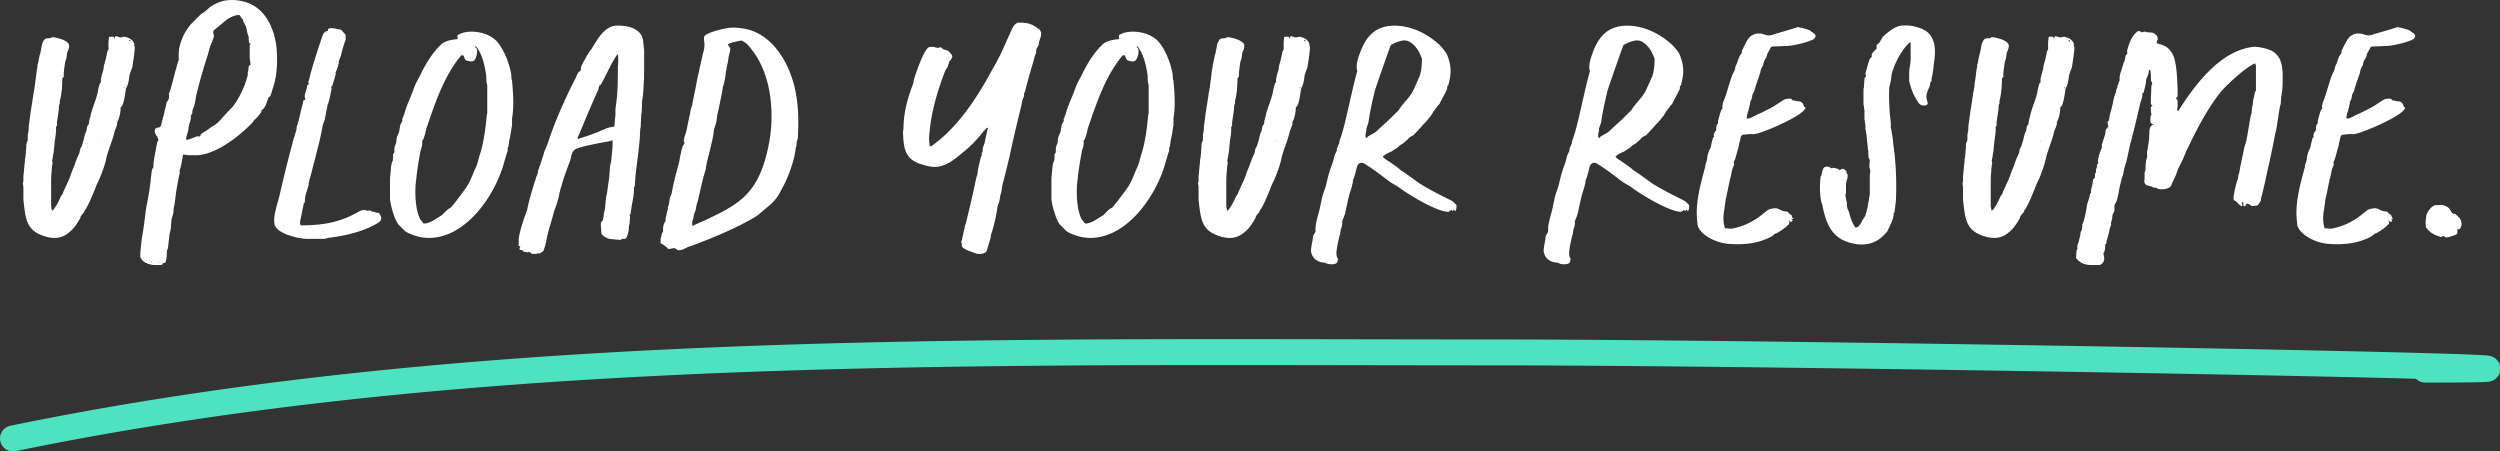 <svg width="288" height="52" viewBox="0 0 288 52" fill="none" xmlns="http://www.w3.org/2000/svg">
    <rect x="0" y="0" width="288" height="52" fill="#333333" stroke="none"/>
    <path d="M2.64 21.113c0 .056.056.446.056.446v1.448c0 .056.056.446.056.501.224 1.894.392 3.12 2.465 3.732.392.112.728.168 1.064.168.84 0 1.456-.335 2.184-1.115.28-.334.56-.78.784-1.17 0-.055.056-.166.056-.222.057-.056.337-.446.393-.446 0-.055.056-.278.168-.334.448-.78.784-1.615 1.12-2.45.112-.335.28-.67.448-1.003.336-.836.672-1.671.84-2.563.28-1.058.728-2.005.952-3.063.112-.223.224-.557.28-.724v-.279c.28-.445.392-1.17.392-1.671.056-.056.225-.223.225-.279.168-.445.28-1.114.336-1.56 0-.055.056-.278.056-.333.28-.502.336-1.003.392-1.449.056-.334.224-.668.336-1.002.112-.724.224-1.448.28-2.117v-.223l-.056-.111V5.07c-.168-.501-.56-.724-1.12-.835-.224 0-.336.111-.56.055-.113 0-.393-.167-.505-.111 0 .056-.112.223-.112.278 0 0-.056-.222-.112-.222h-.448l-.056.055c0 .056-.056.446-.056.669v.78c-.056 0-.112.167-.112.167-.056.055-.112.612-.168.724-.056.39-.224.724-.28 1.17v.11c-.056.28-.448 1.338-.28 1.56l-.112.056c-.056.056-.28.892-.28 1.059-.168.835-.56 1.67-.784 2.506-.056.334-.168.613-.224.947v.167c0 .056-.112.167-.112.223-.056 0-.056.111-.112.167 0 .056-.056.501-.112.557l-.056.111c-.112.279-.168.558-.224.836-.056.167-.28 1.003-.393 1.003l-.112.557a9.027 9.027 0 0 0-.56 1.392c-.112.279-.168.39-.28.669 0 .055-.112.278-.112.334-.224.668-.56 1.281-.84 1.95-.056.055-.056.167-.112.222 0 0 .056.112 0 .112l-.112.111c0 .056-.112.167-.112.167-.168.446-.672 1.448-1.008 1.671-.056-.111-.112-.557-.112-.668v-2.674c0-.613.056-1.225.112-1.838 0-.056.056-.223.056-.334L6 18.495s.112-.445.112-.613c.112-.445.112-.89.168-1.336.056-.613.224-1.281.168-1.95.056 0 .112-.111.112-.111v-.39s.168-1.114.224-1.56c0-.223 0-.446.112-.613v-.39l.056-.11c.168-.78.224-1.56.224-2.34 0-.056.112-.223.168-.223V8.58c0-.445.112-1.002.168-1.504l.056-.111c.112-.279.112-.613.168-.891.112-.279.28-.613.224-.891-.168-.558-1.232-.78-1.736-.892H6s-.168.056-.168.112c-.056 0-.504 0-.56.055-.224.056-.392.502-.448.725 0 .11-.168.835-.168.946a1.028 1.028 0 0 0-.112.39c-.056.112-.112.669-.169.78l-.056.167V7.8l-.056.112c0 .056-.056.334-.056.446-.056.557-.168 1.17-.224 1.782-.056.111-.056.446-.112.501 0 .167-.28 1.894-.28 1.894-.056.279-.224 1.671-.28 2.005 0 .056 0 .613-.056.669 0 .056-.056.278-.056.334v.557c0 .111-.168.39-.168.557v.334c-.056.39-.056.836-.112 1.17-.056.223-.056.334-.056.557-.056.167-.112 1.337-.168 1.504v.613c0 .055-.056.223-.056.278zM14.85 4.625c.057 0 .225 0 .169.112-.056.056-.112 0-.168-.056v-.056zm-.503 5.404c.056 0 .112.111.056.167-.056-.056-.056-.167-.056-.167zm-2.689 6.182v.112s-.056-.056-.056-.112h.056zM16.163 29.58c.168.613.953.891 1.513.947h1.008c-.056-.279.336-.167.392-.334.168-.446.112-.947.168-1.393a.587.587 0 0 0 .112-.279c.056-.5.112-.946.168-1.503.056-.279.168-.613.168-.892 0-.111.056-.668.056-.78.056-.278.168-.556.224-.835 0-.056.056-.557.056-.613 0-.055.056-.167.056-.223.112-.668.168-1.336.28-2.005l.28-1.504L20.7 20v-.445l.056-.112c.168-.557.224-1.114.336-1.615h.28c.056 0 .224.055.28.055h1.065c2.24-.11 4.985-2.283 6.441-3.843.056-.167.224-.278.336-.39.112-.111.56-.612.616-.78v-.167c0-.056.112-.056.112-.056.448-.39.504-.946.728-1.448.056 0 .113-.111.169-.111.111-.223.224-.613.28-.836.448-1.225.56-2.618.504-3.954-.056-2.507-1.12-5.46-3.865-6.128a5.159 5.159 0 0 0-2.073-.111c-.616.111-1.232.39-1.736.724-.392.334-.56.557-1.064.836l-1.232 1.225-.112.167c-.617.78-.953 1.56-1.177 2.562 0 .056-.056.502-.056.613v.78c-.168.278-.224.78-.336 1.058-.224.78-.392 1.56-.616 2.284-.056.223-.168.39-.168.557v.446c0 .055-.224.445-.28.501 0 .056-.056.278-.056.334a9.1 9.1 0 0 0-.168.613l-.056.334c-.056.167-.28 1.003-.336 1.281-.112.557-.616.112-.728.613-.112.446.392.724.392 1.17 0 0-.056.167-.112.167-.112.613-.392 1.95-.448 2.562v.334a.421.421 0 0 1-.112.223l-.056.111c-.112.725-.168 1.505-.28 2.229-.112.89-.336 1.726-.449 2.618-.111.89-.224 1.838-.392 2.785-.112.668-.168 1.337-.224 2.005v.39zm5.49-14.427c.056-.223.056-.446.112-.668.056-.335.224-.613.224-.947v-.223c.056-.056.112-.223.168-.278v-.168c0-.223.168-.501.224-.724.112-.39.168-.835.224-1.17.392-1.56.84-3.175 1.344-4.678.112-.446.224-.947.448-1.393.056-.167.224-.613.224-.613.112-.39-.28-.557.112-.89.112-.057.728-.614.84-.67.504-.5 1.289-1.002 1.96-1.002.057 0 .225.223.28.334l.057.112.112.055.056.279c.056.056.224.445.28.501 0 .056.112.334.112.39 0 .056.056.334.056.39 0 0 .056.111.056.167 0 .056.112.279.112.334v.279c0 .111.056.334.056.39l.168.111s-.056.112-.112.112v1.615c.056.111.056.557.112.613l-.224.222c0 .056-.056.446-.056.557 0 0-.056.112-.056.168v.278c-.28 1.225-1.064 2.897-1.848 3.788l-.392.39c-.113.111-.505.557-.56.612-.337.39-.729.836-1.233 1.114l-.112.056c-.056 0-.168.167-.224.167-.28.223-.672.446-1.008.669-.056.055-.056.167-.112.278h-.336c-.168 0-1.232.557-1.288.334 0-.167.168-.724.224-.89zm-4.201 14.984v.111c-.056 0-.112-.111-.112-.111h.112zm.896.056h.112v.055h-.112v-.055zm-1.12-.168c0-.055.056-.055.056 0h-.056zm10.138-17.601v.055c-.056 0-.056-.055 0-.055zM31.642 25.904c.336 1.058 2.688 1.56 3.64 1.615h2.129c.056-.056.28-.056.336-.111 1.96-.223 4.2-.725 5.881-1.783.224-.167.28-.279.28-.557.056-.056-.224-.501-.28-.557h-.28l-.224-.111h-.168c-.056 0-.336-.167-.392-.167l-.168.055c-.112 0-.112-.055-.224-.055-.504-.112-.728.11-1.176.334-2.073 1.114-3.977 1.392-6.33 1.392l-.056-.055c-.056-.056-.056-.446 0-.558 0-.055.056-.222.056-.278l.337-1.671c.056 0 .111-.111.111-.111 0-.112.056-.78.113-.892.056-.278.224-.668.28-.947.056-.055.056-.334.056-.39.112-.5.28-.946.392-1.448.168-.724.392-1.448.56-2.228.28-1.002.504-2.005.672-3.008.056-.167.168-.39.224-.557 0-.055.056-.334.056-.39l.056-.111s0-.279.056-.39l.168-.891c.112-.056.448-1.727.448-1.894-.056-.056-.056-.223-.056-.223l.112.056c.056-.167.448-1.448.448-1.56l-.056-.055c-.056-.056.056-.056.056-.112.168-.334.224-.613.336-1.003 0 0-.056-.167 0-.167.056-.222.168-.445.224-.612.112-.446.224-.947.392-1.393 0-.056.168-.446.168-.501v-.557s-.448-.502-.504-.557c0 0-.112-.056-.168-.056-.336-.056-1.064-.278-1.344-.056 0 0 0 .167-.056.223 0 0-.28.056-.28.112-.224.111-.224.278-.336.5-.448 1.338-.896 2.675-1.288 4.067-.112.39-.168.78-.336 1.226 0 .055.112.167.056.222 0 0-.168.112-.168.167l-.056.279c-.112.446-.337.835-.169 1.281 0 .112-.168.112-.224.167 0 0-.055.279-.055.334-.225.724-.337 1.449-.56 2.228-.057.168-.113.335-.169.557v.168c-.112.5-.336 1.002-.448 1.56a137.093 137.093 0 0 0-1.288 5.124c-.112.39-.168.78-.28 1.17-.224.89-.728 2.283-.504 3.175zm7.057-18.716c0-.056.112-.112.112-.112 0 .056-.112.112-.112.112zm-1.12-3.454c.056 0 .056.056 0 .056s-.056-.056 0-.056zM44.93 22.84c0 .668.56 2.618 1.008 3.064l.728.724.168.111c.84.446 1.736.668 2.577.668 4.368 0 7.785-5.124 8.737-8.968.112-.278.168-.612.28-.89 0-.056.056-.112.056-.168v-.278c0-.056.112-.279.112-.335 0-.055.057-.445.057-.5.111-.502.224-1.06.28-1.56 0-.056.056-.223.056-.279v-.78c0-.055.056-.334.056-.39.168-1.28.056-2.673-.056-3.955-.112-.278-.056-.5-.112-.835-.224-1.226-.785-2.674-1.569-3.62-.84-1.003-2.576-1.393-3.809-1.115-.28.056-.504.167-.728.279-.168.111.056.501-.112.501-.616.056-1.288.167-1.792.557-1.064 1.003-1.904 2.395-2.52 3.732-.057.056-.225.39-.28.501-.28.502-.449 1.059-.673 1.616 0 .056-.112.278-.112.278-.28.669-.56 1.337-.728 2.006-.056.055-.112.334-.168.39 0 0-.056.055-.056.11 0 0 .056.28 0 .28 0 0-.224.39-.224.445 0 .056-.112.613-.112.668-.056.279-.224.502-.28.78 0 0-.056.223-.056.279v.223c-.056.222-.224.5-.224.78v.39s-.112.222-.168.222c0 .056.056.446 0 .501 0 .056 0 .223-.056.335 0 0-.056.055-.056.111-.168.557-.112 1.114-.224 1.727v2.395zm2.968-1.782c0-.056.056-.39.056-.446.112-1.114.28-2.117.504-3.286.056-.223.168-.446.168-.669.056-.056 0-.39 0-.446.056 0 .169-.222.169-.222.111-.335.224-.669.28-1.003 0-.056.055-.223.055-.223 1.009-2.896 1.96-5.904 3.977-8.355.056-.056.224-.056.28 0 0 0 .056.056.056.111l.112.279c.112.223.449.223.617.278.168 0 .336 0 .448-.111.28-.279.448-1.114.28-1.393-.056 0-.112-.167-.168-.222.056-.056.112 0 .168.055.672.892.952 2.173 1.12 3.342 0 .335 0 .725.112 1.059v3.23s-.056.223-.056.279c-.168 1.615-.336 3.12-.84 4.623 0 .056-.168.557-.168.669-.112.278-.168.557-.336.835 0 .056-.112.223-.112.279-.224.557-.505 1.225-.84 1.782-.28.39-1.569 2.172-1.905 2.451l-.224.111c-.056.056-.616.557-.672.669-.336.223-.728.445-1.064.668-.168.112-1.008.502-1.177.279-.056-.056-.224-.335-.28-.335-.616-1.058-.672-3.119-.56-4.288zm-1.68-4.067c.056 0 .056.056 0 .056v-.056zM59.752 28.354h.224c-.056.056-.168.279-.112.39l.112.056c.056 0 .28.056.28.056 0 .055.112.167.112.167s.336 0 .448.055c.056 0 .112-.11.168-.055.056 0 .224.223.336.223h.504l.112-.056h.28c.056 0 .168-.167.224-.167.056-.056.168-.056.168-.167.224-.502.336-1.17.448-1.727.224-.947.56-1.894.785-2.84.224-.502.56-1.56.616-2.117.056-.056.112-.502.168-.558.28-1.058.672-2.116 1.064-3.119.112-.445.168-1.002.56-1.28.504-.335 3.305-.836 3.977-.948.112-.056.224-.111.336-.056.056.836-.112 1.672-.168 2.507l-.056.111c-.112.613-.112 1.17-.168 1.727-.112.613-.168 1.281-.28 1.894l-.056.167c-.056.557-.112 1.058-.168 1.616l-.056.167c-.056.055-.056.612-.112.724 0 .055-.056.278-.112.334l-.112.111c-.056.112-.056.223-.056.335 0 .11.056.78.056.947.056.278.616.612.952.668.056 0 .392.056.504.056.056 0 .56.055.672.055h.112l.112-.111h.392c.224-.111.336-.668.392-.891 0-.056.056-.613.056-.669l.056-.111c0-.112.056-.669.056-.836v-.111l-.056-.111c0-.056.112-.112.112-.112 0-.111.112-.668.112-.78.112-.724.336-1.615.28-2.34.112-.055.112-.278.112-.278 0-.111.056-.724.056-.835 0-.112.056-.557.056-.613.168-1.281.337-2.562.448-3.843 0-.112.057-1.003.057-1.114l.056-.279c0-.167.056-1.225.056-1.392 0-.056.056-.223.056-.223 0-.223.056-1.281.056-1.504.112-.112.224-2.451.224-3.008V5.795c0-.111-.112-.891-.112-1.114-.224-1.504-1.96-1.782-3.193-1.727 0 0-.168.056-.28.056-1.176.334-1.849 1.615-2.465 2.618-.168.223-.336.446-.504.724-.112.223-.728 1.226-.728 1.504 0 .112 0 .39-.224.39-.168.223-.28.501-.392.78a28.882 28.882 0 0 0-1.12 2.284s-.112.223-.168.278c0 .056 0 .167-.056.223a39.846 39.846 0 0 0-1.793 4.512c-.112.334-.28.724-.448 1.114a24.834 24.834 0 0 1-.616 1.894c0 .055-.112.278-.112.334l-.056.334c0 .056-.112.223-.112.279-.112.223-.112.445-.224.668-.336 1.114-.672 2.172-.896 3.342l-.056.112c-.336.89-.84 2.395-.896 3.23v.724zm6.777-12.477c.112-.278.28-.557.392-.891a159.75 159.75 0 0 1 1.96-4.568c.113-.222.057-.557.337-.668.616-1.114 1.12-2.284 1.792-3.342 0 0 .112-.167.168-.111.056.167.056 1.114 0 1.28 0 1.449 0 3.176-.224 4.568 0 .056-.056.39-.056.446v.668c0 .056-.056.446-.056.502 0 .111-.056.668-.056.78l-.056.055c-.112 0-.672.111-.784.167-.056 0-.504.223-.56.223-.84.39-1.849.724-2.745 1.003-.056.055-.112-.056-.112-.112zm-1.12 2.451c.056 0 .056.056 0 .056v-.056zM76.104 28.02c.112.056.56.334.672.446 0 0 .112.167.168.167 0 .056.28.056.392 0l.336-.056c.056 0 .336.167.392.223.449.111.897-.223 1.289-.39l.224-.056c2.408-.89 5.377-2.116 7.561-3.453.168-.111.504-.39.616-.501.448-.39.84-.669 1.233-1.059.392-.39.784-.947 1.008-1.448.672-1.17 1.176-2.507 1.512-3.843l.056-.335c.056-.222.112-.668.112-.724l.056-.111c.056-.279 0-.557.168-.836.112-1.894.112-3.787-.28-5.626-.616-3.063-2.632-6.628-5.993-7.13-.672-.11-1.4-.166-2.073 0-.448.056-2.184.502-2.408.892-.112.278 0 .557 0 .835.056.502-.112.947-.224 1.393-.112.613-.28 1.17-.392 1.782 0 0 0 .168-.056.223-.168.724-.28 1.504-.448 2.228l-.336 1.671-.056.112c-.112.334-.112.668-.224 1.002l-.336 1.671c-.112.446-.336.836-.28 1.282h.055c.057.167-.111.278-.168.39-.168.39-.224.89-.336 1.28-.056.39-.112.725-.224 1.059-.28 1.058-.56 2.06-.728 3.12-.056.222-.168.39-.224.612 0 .056-.112.668-.112.724 0 .056-.112.223-.112.279v.222c0 .056-.112.335-.112.39-.056.223-.112.613-.168.78 0 .056.056.167 0 .223-.28.446-.28.724-.28 1.225l-.112.168c-.056.167-.112.5-.168.668v.501zm3.64-2.506c0-.056.113-.223.113-.279l.056-.334c0-.056.056-.223.056-.279.056-.055.112-.334.168-.39l.056-.334c.056-.39.224-.78.28-1.114l.504-2.172.336-1.17c0-.056.056-.39.056-.445.224-.947.448-1.783.672-2.786.112-.445.168-.946.224-1.336.112-.335.224-.669.28-.947 0-.112.112-.78.112-.892l.056-.111c.168-.78.336-1.671.504-2.45 0-.056.056-.446.056-.502l.056-.112.169-.668c.055-.334.111-.724.167-1.114 0-.056.056-.334.056-.334.113-.446.169-.836.225-1.226.056-.334.224-.668.168-1.002-.056-.112-.28-.279-.224-.446.448-.223.952-.278 1.4-.39h.112c.504.167.896.613 1.176 1.003 1.624 2.06 2.24 4.734 2.297 7.297.056 1.615-.168 3.23-.56 4.79-1.233 4.846-3.473 5.904-7.506 7.798-.112 0-.952.446-1.064.446v-.501zM106.208 18.94c.56.168 1.121.335 1.737.28 1.12-.112 2.072-.892 2.912-1.616.953-.724 1.737-1.56 2.465-2.507.168-.111.224-.278.392-.39.112 0 .112.112.056.168-.112.5-.224 1.002-.336 1.56-.056.222-.168.445-.224.668v.334s-.112.167-.112.223v.223c0 .055-.112.222-.112.278-.168.613-.336 1.337-.392 1.95a2.99 2.99 0 0 0-.168.557c-.336 1.67-.728 3.286-1.121 4.901 0 .056-.112.335-.112.39-.056.056-.112.613-.168.669-.056.334-.168.724-.224 1.058 0 0-.112.167-.056.223 0 .056.056.111.056.167v.278c.056.279.953.613 1.177.669.056.055.336.111.392.167.392.111.84.111 1.232-.167.112-.167.392-1.226.504-1.56 0-.056.056-.445.056-.445 0-.056.056-.112.056-.112.224-.724.504-1.838.616-2.562 0-.056.112-.669.112-.724.056-.056.112-.279.168-.334 0-.056.112-.669.112-.725 0-.055.112-.334.112-.39.056-.222.056-.5.112-.724.336-1.336.672-2.618.952-3.899.393-1.838.841-3.676 1.289-5.514 0-.056.056-.334.056-.39.056-.167.168-.39.224-.557v-.334c.056-.112.112-.167.112-.223.28-1.114.616-2.284.952-3.398l.168-.668c.056-.167.168-.335.168-.502V5.74c.056-.223.224-.39.28-.557 0-.056.056-.335.056-.335.056-.334.28-.668.224-1.058-.056-.334-.224-.446-.504-.613-.672-.501-1.344-.612-2.24-.557 0 0-.112.112-.168.112-.448.39-.617 1.114-.897 1.615 0 .056-.168.334-.168.39-.056.167-.672 1.448-.728 1.615-.056.056-.28.557-.336.613-.168.39-.448.78-.672 1.225-1.624 3.008-3.809 6.35-6.609 8.411-.112.056-.336.279-.336.279l-.168-.111s-.056-.335-.056-.446c-.056-.613.056-1.226.112-1.838.28-2.061.84-3.955 1.568-5.905.056-.167.224-.612.28-.612 0-.056.168-.223.168-.279 0-.056.168-.501.168-.557.112-.167.448-.501.336-.724-.112-.223-.392-.557-.616-.613-.112-.055-.336-.055-.448-.167l-.224-.167c-.112-.056-.224.056-.336.056-.056 0-.28-.056-.336-.056 0 0-.056-.056-.112-.056h-.504c-.617.056-1.625 3.12-1.793 3.677-.056.111-.056.39-.112.557-.672 1.726-1.12 3.397-1.12 5.291l-.056.167c.056 1.894.168 3.287 2.184 3.844zM121.125 22.84c0 .668.56 2.618 1.008 3.064l.728.724.168.111c.84.446 1.737.668 2.577.668 4.369 0 7.785-5.124 8.738-8.968.112-.278.168-.612.28-.89 0-.056.056-.112.056-.168v-.278c0-.056.112-.279.112-.335 0-.055.056-.445.056-.5.112-.502.224-1.06.28-1.56 0-.056.056-.223.056-.279v-.78c0-.055.056-.334.056-.39.168-1.28.056-2.673-.056-3.955-.112-.278-.056-.5-.112-.835-.224-1.226-.784-2.674-1.569-3.62-.84-1.003-2.576-1.393-3.808-1.115-.28.056-.504.167-.728.279-.169.111.056.501-.112.501-.617.056-1.289.167-1.793.557-1.064 1.003-1.904 2.395-2.52 3.732-.056.056-.224.39-.28.501-.28.502-.449 1.059-.673 1.616 0 .056-.112.278-.112.278-.28.669-.56 1.337-.728 2.006-.056.055-.112.334-.168.39 0 0-.056.055-.056.11 0 0 .056.28 0 .28 0 0-.224.39-.224.445 0 .056-.112.613-.112.668-.056.279-.224.502-.28.78 0 0-.056.223-.056.279v.223c-.056.222-.224.5-.224.78v.39s-.112.222-.168.222c0 .056.056.446 0 .501 0 .056 0 .223-.056.335 0 0-.056.055-.056.111-.168.557-.112 1.114-.224 1.727v2.395zm2.969-1.782c0-.056.056-.39.056-.446.112-1.114.28-2.117.504-3.286.056-.223.168-.446.168-.669.056-.056 0-.39 0-.446.056 0 .168-.222.168-.222.112-.335.224-.669.28-1.003 0-.056.056-.223.056-.223 1.008-2.896 1.96-5.904 3.977-8.355.056-.056.224-.056.28 0 0 0 .056.056.056.111l.112.279c.112.223.448.223.616.278.168 0 .336 0 .448-.111.28-.279.448-1.114.28-1.393-.056 0-.112-.167-.168-.222.056-.056.112 0 .168.055.672.892.952 2.173 1.12 3.342 0 .335 0 .725.112 1.059v3.23s-.056.223-.056.279c-.168 1.615-.336 3.12-.84 4.623 0 .056-.168.557-.168.669-.112.278-.168.557-.336.835 0 .056-.112.223-.112.279-.224.557-.504 1.225-.84 1.782-.28.39-1.569 2.172-1.905 2.451l-.224.111c-.056.056-.616.557-.672.669-.336.223-.728.445-1.064.668-.168.112-1.008.502-1.176.279-.056-.056-.224-.335-.28-.335-.616-1.058-.672-3.119-.56-4.288zm-1.681-4.067c.056 0 .056.056 0 .056v-.056zM138.019 21.113c0 .056.056.446.056.446v1.448c0 .056.056.446.056.501.224 1.894.392 3.12 2.465 3.732.392.112.728.168 1.064.168.84 0 1.456-.335 2.185-1.115.28-.334.56-.78.784-1.17 0-.055.056-.166.056-.222.056-.056.336-.446.392-.446 0-.055.056-.278.168-.334.448-.78.784-1.615 1.12-2.45.112-.335.28-.67.448-1.003.336-.836.672-1.671.84-2.563.28-1.058.729-2.005.953-3.063.112-.223.224-.557.28-.724v-.279c.28-.445.392-1.17.392-1.671.056-.056.224-.223.224-.279.168-.445.28-1.114.336-1.56 0-.055.056-.278.056-.333.28-.502.336-1.003.392-1.449.056-.334.224-.668.336-1.002.112-.724.224-1.448.28-2.117v-.223l-.056-.111V5.07c-.168-.501-.56-.724-1.12-.835-.224 0-.336.111-.56.055-.112 0-.392-.167-.504-.111 0 .056-.112.223-.112.278 0 0-.056-.222-.112-.222h-.449l-.056.055c0 .056-.056.446-.056.669v.78c-.056 0-.112.167-.112.167-.056.055-.112.612-.168.724-.056.39-.224.724-.28 1.17v.11c-.056.28-.448 1.338-.28 1.56l-.112.056c-.056.056-.28.892-.28 1.059-.168.835-.56 1.67-.784 2.506-.056.334-.168.613-.224.947v.167c0 .056-.112.167-.112.223-.056 0-.056.111-.112.167 0 .056-.056.501-.112.557l-.056.111c-.112.279-.168.558-.224.836-.056.167-.28 1.003-.392 1.003l-.112.557a9.029 9.029 0 0 0-.56 1.392c-.112.279-.168.39-.28.669 0 .055-.112.278-.112.334-.225.668-.561 1.281-.841 1.95-.056.055-.056.167-.112.222 0 0 .056.112 0 .112l-.112.111c0 .056-.112.167-.112.167-.168.446-.672 1.448-1.008 1.671-.056-.111-.112-.557-.112-.668v-2.674c0-.613.056-1.225.112-1.838 0-.056.056-.223.056-.334l-.056-.279s.112-.445.112-.613c.112-.445.112-.89.168-1.336.056-.613.224-1.281.168-1.95.056 0 .112-.111.112-.111v-.39s.168-1.114.224-1.56c0-.223 0-.446.112-.613v-.39l.056-.11c.168-.78.224-1.56.224-2.34 0-.056.112-.223.168-.223V8.58c0-.445.112-1.002.168-1.504l.056-.111c.112-.279.112-.613.168-.891.112-.279.28-.613.224-.891-.168-.558-1.232-.78-1.736-.892h-.224s-.168.056-.168.112c-.056 0-.504 0-.56.055-.224.056-.392.502-.448.725 0 .11-.168.835-.168.946a1.029 1.029 0 0 0-.112.39c-.056.112-.112.669-.168.78l-.056.167V7.8l-.056.112c0 .056-.056.334-.056.446-.056.557-.168 1.17-.224 1.782-.056.111-.056.446-.112.501 0 .167-.28 1.894-.28 1.894-.056.279-.224 1.671-.28 2.005 0 .056 0 .613-.056.669 0 .056-.057.278-.057.334v.557c0 .111-.168.39-.168.557v.334c-.056.39-.056.836-.112 1.17-.056.223-.056.334-.056.557-.056.167-.112 1.337-.168 1.504v.613c0 .055-.056.223-.056.278zM150.23 4.625c.056 0 .224 0 .168.112-.056.056-.112 0-.168-.056v-.056zm-.504 5.404c.056 0 .112.111.056.167-.056-.056-.056-.167-.056-.167zm-2.689 6.182v.112s-.056-.056-.056-.112h.056zM151.039 29.023c.168.724.616 1.114 1.4 1.225h.168l.224.112c.336.111 1.064.167 1.232-.167 0 0 .056-.223.056-.279.056-.111-.056-.223-.112-.334-.112-.446 0-.836.056-1.281.056-.223.224-1.114.28-1.226l.056-.167c0-.055.056-.445.056-.501l.056-.112c.056-.111.112-.445.112-.5v-.335c.112-.223.392-.947.392-1.17.168-.668.28-1.392.504-2.116.112-.335.225-.669.281-1.003.056-.056.056-.39.056-.39.28-.613.336-1.17.504-1.671.168-.334.448-.446.784-.279 1.008.613 2.016 1.393 2.968 2.117.336.223.673.39 1.009.613 1.176.891 4.425 2.84 5.713 2.84.168 0 .28-.278.448-.166 0 0 .056.11.112.11v-.166c.112 0 .224.056.224.167.112-.056.168-.39.168-.39v-.334c-.168-.167-.392-.39-.56-.502-1.232-.612-2.465-1.225-3.641-1.95-.784-.556-1.512-1.113-2.296-1.614-.112-.168-1.177-.892-1.345-1.003-.112-.056-.728-.446-.616-.557.056-.056.336-.223.392-.279.056 0 .448-.222.504-.222.112-.056.673-.446.785-.502l.224-.223c.056-.055.392-.222.448-.278.056-.056.448-.39.56-.501l.056-.112.28-.167c.056-.056.224-.111.224-.111.448-.446.896-.947 1.288-1.393.112-.056.672-.78.728-.835.28-.446.336-.557.56-.836.056-.056.281-.39.337-.446.112-.055.168-.222.168-.222.112-.223.672-1.281.784-1.504l.056-.167v-.279l.112-.056.056-.222c.336-1.226.28-2.173-.168-3.287-.112-.334-.784-1.114-1.064-1.337-1.569-1.392-3.697-2.283-5.77-2.005-1.792.279-2.688 1.56-3.248 3.175-.224.613-.392 1.114-.336 1.783 0 .055.056.167.056.222-.616 2.117-1.401 6.35-1.961 7.799a1.412 1.412 0 0 0-.112.39v.111c-.056.056-.224.557-.28.613v.223c0 .055-.224.445-.224.5-.056.056-.224.892-.28.948 0 .055-.056.111-.056.167-.28.724-.504 1.56-.672 2.34-.112.445-.336.946-.448 1.392-.168.724-.28 1.448-.504 2.172-.112.446-.224.891-.28 1.337v.557c-.056 0-.224.39-.28.446 0 .055-.056.501-.056.501-.056.279-.224 1.058-.168 1.337zm6.273-13.647.056-.111c0-.056.056-.446.056-.502.056-.223.168-.445.224-.668.168-1.226.448-2.451.728-3.62.224-.725 1.568-4.568 1.848-5.292.617-.335 1.345-.613 1.793-.502.616.112 1.288.891 1.512 1.448.112.168.168.39.28.613 0 .613-.056 1.504-.28 2.061 0 .056-.168.334-.168.39-.168.39-.336.724-.504 1.114-.392.891-1.232 1.56-1.736 2.395-.561.557-1.121 1.114-1.681 1.616-.056.055-.616.557-.84.78-.224.222-.728.445-1.064.668 0 .167-.112.111-.224.056v-.446zm-2.017.501c.056 0 .056.056 0 .056v-.056zM177.841 29.023c.168.724.616 1.114 1.4 1.225h.168l.224.112c.336.111 1.064.167 1.233-.167 0 0 .056-.223.056-.279.056-.111-.056-.223-.112-.334-.113-.446 0-.836.056-1.281.056-.223.224-1.114.28-1.226l.056-.167c0-.055.056-.445.056-.501l.056-.112c.056-.111.112-.445.112-.5v-.335c.112-.223.392-.947.392-1.17.168-.668.28-1.392.504-2.116.112-.335.224-.669.28-1.003.056-.056.056-.39.056-.39.28-.613.336-1.17.504-1.671.168-.334.448-.446.784-.279 1.008.613 2.017 1.393 2.969 2.117.336.223.672.39 1.008.613 1.176.891 4.425 2.84 5.713 2.84.168 0 .28-.278.448-.166 0 0 .056.11.112.11v-.166c.112 0 .224.056.224.167.112-.056.168-.39.168-.39v-.334c-.168-.167-.392-.39-.56-.502-1.232-.612-2.464-1.225-3.641-1.95-.784-.556-1.512-1.113-2.296-1.614-.112-.168-1.176-.892-1.344-1.003-.112-.056-.728-.446-.616-.557.056-.056.336-.223.392-.279.056 0 .448-.222.504-.222.112-.056.672-.446.784-.502l.224-.223c.056-.055.392-.222.448-.278.056-.056.448-.39.56-.501l.056-.112.28-.167c.056-.056.224-.111.224-.111.448-.446.896-.947 1.289-1.393.112-.056.672-.78.728-.835.28-.446.336-.557.56-.836.056-.056.28-.39.336-.446.112-.055.168-.222.168-.222.112-.223.672-1.281.784-1.504l.056-.167v-.279l.112-.056.056-.222c.336-1.226.28-2.173-.168-3.287-.112-.334-.784-1.114-1.064-1.337-1.568-1.392-3.697-2.283-5.769-2.005-1.793.279-2.689 1.56-3.249 3.175-.224.613-.392 1.114-.336 1.783 0 .055.056.167.056.222-.616 2.117-1.4 6.35-1.96 7.799a1.412 1.412 0 0 0-.112.39v.111c-.056.056-.224.557-.28.613v.223c0 .055-.225.445-.225.5-.056.056-.224.892-.28.948 0 .055-.056.111-.056.167-.28.724-.504 1.56-.672 2.34-.112.445-.336.946-.448 1.392-.168.724-.28 1.448-.504 2.172-.112.446-.224.891-.28 1.337v.557c-.056 0-.224.39-.28.446 0 .055-.056.501-.056.501-.056.279-.224 1.058-.168 1.337zm6.273-13.647.056-.111c0-.056.056-.446.056-.502.056-.223.168-.445.224-.668.168-1.226.448-2.451.728-3.62.224-.725 1.569-4.568 1.849-5.292.616-.335 1.344-.613 1.792-.502.616.112 1.288.891 1.512 1.448.112.168.168.39.281.613 0 .613-.056 1.504-.281 2.061 0 .056-.168.334-.168.39-.168.39-.336.724-.504 1.114-.392.891-1.232 1.56-1.736 2.395-.56.557-1.12 1.114-1.68 1.616-.056.055-.617.557-.841.78-.224.222-.728.445-1.064.668 0 .167-.112.111-.224.056v-.446zm-2.016.501c.056 0 .056.056 0 .056v-.056zM195.51 25.402c.056.279 0 .446.112.724.504 1.114 2.184 1.838 3.361 1.95 1.736.167 3.584 0 5.097-.836.056-.055.168-.111.224-.167l.112-.111.28-.111c.504-.279 1.064-.669 1.4-1.059.112-.111-.056-.334 0-.501 0 .334.448.334.392.055-.056-.055-.112-.055-.112-.11.112 0 .168 0 .224-.057-.224-.111-.112-.334-.28-.445l-.112-.056-.224-.223c-.168-.167-.168-.055-.392-.111-.504-.056-.728-.446-1.288-.334-.112 0-.56.111-.616.167-.617.445-1.121.947-1.793 1.28-.728.447-1.568.725-2.408.892-.168 0-.616-.056-.728-.056-.112-.055-.112-.167-.112-.278-.169-.613-.112-1.281 0-1.894.056-.39.112-.835.168-1.225 0-.056.056-.168.056-.223.168-.724.28-1.393.448-2.117 0-.056.056-.111.056-.167l.168-.835a5.76 5.76 0 0 1 .224-.557c0-.056-.056-.335 0-.39.112-.223.168-.446.224-.613.112-.446.224-.836.336-1.226 0-.055.056-.445.112-.5.056-.224.056-.614.28-.725.112-.056.728-.056.84-.111.056 0 .56.055.616 0 .728-.056 5.545-2.061 5.825-3.008-.28-.223-.168-.223-.28-.446-.224-.334-.392-.278-.784-.334-.056-.056-.392-.056-.448-.111-.112-.168-.168-.168-.392-.168-.112 0-.392.056-.448.056l-.112.056c-.56.334-1.064.724-1.624 1.002-.224.112-1.289.669-1.513.725 0 .055-.28.111-.28.167-.336.111-.56.334-.896.278 0-.39.112-.668.224-1.002 0 0 0-.168.056-.223 0-.056.056-.279.056-.335l.056-.11v-.224c0-.055.112-.167.112-.223.112-.167.112-.445.168-.668.056-.111.168-.278.224-.446.168-.668.448-1.392.672-2.06 0-.223.168-.669.336-.836 0-.056.056-.446.112-.501l.225-.39c.056-.056.112-.334.112-.39.056-.112.336-.613.392-.724.056-.167.28-.167.392-.167.168 0 1.4-.056 1.568-.056.784-.056 2.521-.446 3.081-.836.336-.445 0-.557-.28-.78-.056 0-.168-.167-.224-.167-.337-.167-1.065-.334-1.401-.39-.84.28-1.624.502-2.408.725-.392.111-.672.278-1.12.222-.056 0-.505-.167-.561-.167-.112-.055-.672-.055-.784 0-.056 0-.392.167-.504.223-.392.334-.56.724-.784 1.17-.056.056-.168.39-.224.446l-.056.11v.224l-.224.334c-.112.167-.112.334-.224.501-.056.279-.168.502-.28.724 0 .056-.056.223-.056.279-.056.278-.224.501-.336.78-.28.78-.504 1.56-.728 2.284-.112.334-.224.612-.337.89 0 .056-.056.28-.056.335v.334c0 .056-.112.111-.112.111-.112.168-.336 1.115-.392 1.282v.278c-.28.279-.168.557-.224.836l-.112.111c-.056.111-.112.223-.168.39 0 0 .056.279 0 .279l-.112.11c0 .057-.056.224-.056.28l-.056.167c0 .055-.112.612-.168.724-.168.278-.28.668-.336.947 0 .167-.056.445-.112.612 0 .056-.112.279-.112.335-.056.167.056.222-.056.334-.056.223-.28 1.058-.336 1.28-.392 1.56-.728 3.176-.56 4.791zm4.929-17.88h-.112v-.056s.056.056.112.056zM209.743 22.896s.056.223.056.334c.056.167.168.334.168.557.448 2.172 1.177 3.843 3.641 4.289 1.568.334 2.913-.223 3.865-1.504 0-.056.168-.39.224-.501.224-.502.504-1.059.448-1.56l.112-.056c0-.111.056-.501.056-.557.056-.445.112-.835.112-1.225.056-1.671 0-3.287-.168-4.902-.056-.445-.112-.835-.168-1.337 0-.055-.056-.557-.056-.613-.056-.11-.056-.5-.112-.556 0-.112-.056-.39-.056-.39 0-.056-.056-.112-.056-.168.056-.557-.056-1.058-.112-1.67-.056-1.059-.112-1.839-.056-2.953 0-.055.112-.445.112-.501.112-.334.112-.724.168-1.058.336-1.226 1.12-2.785 2.072-3.621.056-.056.112 0 .112.056v1.894c0 .5-.168 1.002-.168 1.504V9.36l.056.167c.168.724.449 1.449.897 2.117.224.39.448.557.896.501.056 0 .224-.056.28-.167v-.111c0-.056-.112-.446-.112-.502-.112-.445.112-.89.28-1.28.056-.056.112-.335.112-.39 0-.056.056-.335.168-.335v-.167s0-.278.056-.334c.112-.557.168-1.059.224-1.616.28-1.726.168-3.509-1.792-4.066-.728-.223-1.177-.278-1.961-.223-.784.112-1.344.613-1.96 1.114-.28.223-.392.613-.616.892-.056 0-.224.223-.28.223v.445c-.112.056-.504.501-.56.613v.278c0 .056-.168.167-.224.279-.225.557-.337 1.114-.505 1.67 0 .112.112.224.056.335a2.223 2.223 0 0 0-.168.223c0 .167-.056.835-.056 1.003 0 .055-.056.222-.056.222v1.727c0 .056.056.279.056.334 0 .112.056.335.056.39v.947c0 .056.056.39.056.446 0 .055.056.223.056.278v.502l.056.222c.056.39.112.669.112 1.059.056.111.112 1.17.168 1.28 0 .112 0 .67.057.78l.112.223c0 .112-.056.669-.056.725 0 .111.112.445.112.501v.111c0 .056-.056.279-.056.335v2.339c-.056.111-.112.557-.112.613-.113.668-.225 1.28-.449 1.894-.112.055-.224.39-.28.39l-.224.445c-.112.167-.392.501-.616.39-.392-.557-.56-1.17-.728-1.782l-.168-.39c0-.056-.056-.223-.056-.223v-.39c0-.056-.056-.223-.056-.278-.056-.168-.056-.335-.112-.558-.056-.111.056-.222.056-.334v-.947c0-.39.28-.835.168-1.225l-.112-.111v-.223s-.112-.056-.112-.112c-.392-.278-.336-.167-.672 0-.056-.167-.672-.278-.784-.278l-.112.055c-.168 0-.168-.111-.392-.167-.841-.167-.617.724-.897 1.114a9.81 9.81 0 0 0 0 2.563zm1.233-3.788h-.112c-.056.056.112.056.112 0zm4.985-12.254h.056c0 .055-.056.055-.056 0zM226.084 21.113c0 .056.056.446.056.446v1.448c0 .056.056.446.056.501.224 1.894.392 3.12 2.465 3.732.392.112.728.168 1.064.168.84 0 1.456-.335 2.184-1.115.281-.334.561-.78.785-1.17 0-.055.056-.166.056-.222.056-.056.336-.446.392-.446 0-.055.056-.278.168-.334.448-.78.784-1.615 1.12-2.45.112-.335.28-.67.448-1.003.336-.836.672-1.671.84-2.563.28-1.058.728-2.005.952-3.063.112-.223.224-.557.28-.724v-.279c.281-.445.393-1.17.393-1.671.056-.056.224-.223.224-.279.168-.445.28-1.114.336-1.56 0-.055.056-.278.056-.333.28-.502.336-1.003.392-1.449.056-.334.224-.668.336-1.002.112-.724.224-1.448.28-2.117v-.223l-.056-.111V5.07c-.168-.501-.56-.724-1.12-.835-.224 0-.336.111-.56.055-.112 0-.393-.167-.505-.111 0 .056-.112.223-.112.278 0 0-.056-.222-.112-.222h-.448l-.056.055c0 .056-.056.446-.056.669v.78c-.056 0-.112.167-.112.167-.056.055-.112.612-.168.724-.056.39-.224.724-.28 1.17v.11c-.056.28-.448 1.338-.28 1.56l-.112.056c-.056.056-.28.892-.28 1.059-.168.835-.56 1.67-.784 2.506-.056.334-.168.613-.224.947v.167c0 .056-.112.167-.112.223-.056 0-.056.111-.112.167 0 .056-.056.501-.112.557l-.056.111a4.62 4.62 0 0 0-.224.836c-.056.167-.28 1.003-.392 1.003l-.112.557a9.141 9.141 0 0 0-.561 1.392c-.112.279-.168.39-.28.669 0 .055-.112.278-.112.334-.224.668-.56 1.281-.84 1.95-.056.055-.056.167-.112.222 0 0 .056.112 0 .112l-.112.111c0 .056-.112.167-.112.167-.168.446-.672 1.448-1.008 1.671-.056-.111-.112-.557-.112-.668v-2.674c0-.613.056-1.225.112-1.838 0-.056.056-.223.056-.334l-.056-.279s.112-.445.112-.613c.112-.445.112-.89.168-1.336.056-.613.224-1.281.168-1.95.056 0 .112-.111.112-.111v-.39s.168-1.114.224-1.56c0-.223 0-.446.112-.613v-.39l.056-.11c.168-.78.224-1.56.224-2.34 0-.056.112-.223.168-.223V8.58c0-.445.112-1.002.168-1.504l.056-.111c.112-.279.112-.613.168-.891.112-.279.28-.613.224-.891-.168-.558-1.232-.78-1.736-.892h-.224s-.168.056-.168.112c-.056 0-.504 0-.56.055-.224.056-.392.502-.448.725 0 .11-.168.835-.168.946a1.029 1.029 0 0 0-.112.39c-.056.112-.112.669-.168.78l-.056.167V7.8l-.056.112c0 .056-.056.334-.056.446-.056.557-.168 1.17-.224 1.782-.056.111-.056.446-.112.501 0 .167-.281 1.894-.281 1.894-.056.279-.224 1.671-.28 2.005 0 .056 0 .613-.056.669 0 .056-.056.278-.056.334v.557c0 .111-.168.39-.168.557v.334c-.056.39-.056.836-.112 1.17-.056.223-.056.334-.056.557-.056.167-.112 1.337-.168 1.504v.613c0 .055-.056.223-.056.278zm12.211-16.488c.056 0 .224 0 .168.112-.056.056-.112 0-.168-.056v-.056zm-.504 5.404c.056 0 .112.111.056.167-.056-.056-.056-.167-.056-.167zm-2.689 6.182v.112s-.056-.056-.056-.112h.056zM239.215 29.803c.393.445.841.668 1.513.724h1.176c.336-.167.504-.39.504-.78 0-.056-.056-.446-.112-.501.224-.446.224-.557.224-1.059l.112-.111c0-.056.056-.279.056-.334.112-.335.168-.669.28-1.003 0-.111.112-.557.168-.668l.056-.112v-.334l.112-.334c0-.056.056-.446.056-.502 0-.055.056-.11.056-.167.056-.055.168-.334.168-.334v-.613c0-.055.056-.11.056-.167.28-.39.336-.89.448-1.392.056-.502.225-1.058.337-1.56l.056-.167c.168-.39.168-.78.28-1.114.056-.278.168-.501.224-.78.168-.668.28-1.337.448-2.005 0-.056.112-.279.112-.334l.056-.334c.336-1.226.616-2.451.896-3.677.056-.334.224-.668.28-1.002.056 0 0-.335 0-.335.056-.055.168-.111.168-.167.056-.167.28-1.002.28-1.225v-.167c.056-.279.224-.502.28-.78l.056-.334c0-.112.168-.112.168 0 0 .055.056.39.056.501v.613c.056.167.28.39.056.612 0 .223-.056 1.393-.056 1.671v.39c0 .056.056.223.224.223l-.224.167v.613c0 .056.056.111.056.167.056.112 0 .056-.056.223-.056.223-.112.613 0 .891.056 0 .28.112.336.112-.392.111-.504.5-.504.835 0 .111-.056.891-.056 1.003-.056.501-.168.947-.224 1.448 0 .056.056.446 0 .501l-.112.39c0 .056-.056.557-.056.724v.279c0 .055-.112.39-.112.445v.613c0 .279-.112.446.112.669.168.222.56.167.728.278.056 0 .168.111.224.111h.224c.056 0 .168.112.224.112.336.167 1.233.056 1.457-.223.168-.167.112-.278.224-.445 0-.056.336-.669.336-.725.168-.334.224-.668.392-1.002l.504-1.003c.168-.39.336-.891.56-1.281 1.064-2.228 2.185-4.4 3.697-6.35.84-1.003 2.968-2.952 4.033-3.398a.586.586 0 0 1 .112.279v2.896l-.112.112c-.056.39-.168.724-.224 1.058v.167c0 .056-.056.334-.056.39l-.056.167c0 .111-.056.613-.056.724l-.056.112-.056.222c-.168.836-.28 1.727-.449 2.563-.056.334-.168.668-.28 1.002-.112.669-.28 1.281-.392 1.95-.112.39-.112.724-.224 1.058l-.056.112c0 .055-.056.445-.056.5l-.056.112c-.168.446-.392 1.504-.448 1.95v.278c.056.168.28.223.392.335l.168.222c.056.056.168.112.224.168.448.222.112-.223.168-.335 0-.055.168-.111.168 0v.334c.056 0 .168.112.224.112 0-.056.112-.334.224-.334.113.055.337.111.393.167l.056.111h.224c.112 0 .448-.056.504-.056.112-.11.336-.445.392-.556 0-.056.056-.39.056-.446l.056-.112c.224-.947.448-1.838.616-2.729a94.12 94.12 0 0 0 .896-4.233c.056-.335.168-.669.224-1.059l.336-2.172s.056-.167.056-.223l.056-.167c0-.111.056-.724.056-.835 0-.056.112-.669.112-.725.056-.222.056-1.392.056-1.615 0-1.504-.28-2.73-1.848-3.175-.392-.111-1.12-.278-1.568-.223-3.809.446-6.722 4.4-8.626 7.409-.056 0-.112-.168-.112-.223 0-.056.056-.279.056-.334 0-.223 0-.557-.056-.78 0 0-.056-.056-.112-.056-.056-.167.112-.167.168-.334v-.613c-.056-1.17-.056-2.395-.336-3.565-.112-.612-.616-1.392-1.176-1.615-.337-.167-.449-.167-.785-.279-.224-.055-.056-.334 0-.445 0-.334-.056-.446-.336-.669-.168-.167-.616-.167-.784-.167-.28-.055-.336-.167-.672 0-.056.056-.336-.334-.616-.055-.616.557-.896 1.28-1.12 2.172 0 0 .056.334 0 .334 0 .056-.112.167-.168.223 0 .056-.112.501-.112.613l-.112.222c-.056.056-.056.279-.112.335-.112.501-.449 1.114-.337 1.67-.056 0-.224.613-.28.67v.166c0 .056-.112.167-.112.223l-.056.334c0 .056-.112.223-.112.279-.168.445-.224.947-.336 1.392-.056.279-.168.557-.224.836a3.244 3.244 0 0 0-.112.724c-.056 0-.168.167-.168.167 0 .056 0 .279.056.39.112.167-.224.39-.28.557 0 .056-.056.39-.056.446-.112.39-.28.89-.392 1.28v.335l-.056.111c-.168.39-.336.947-.392 1.337 0 .056.056.279 0 .334l-.112.168v.278l-.112.223v.39l-.112.111v.279c0 .055-.056.278-.056.278-.056 0-.168.112-.168.112 0 .055-.056.39-.056.445-.056.446-.224.669-.168 1.114l-.112.056c-.056.445-.224.835-.336 1.225-.112.613-.224 1.449-.448 2.061 0 .056-.112.223-.112.279 0 .167-.056.557-.056.613l.056.055c-.168-.055-.224.335-.224.502-.112.445-.168.78-.337 1.225-.056.167.056.446-.112.613l-.056.835s.056.056.056.112zm11.371-17.268c.056 0 .056.056 0 .056v-.056zm8.346 11.252c.056 0 .056-.056 0-.056v.056zm-8.066-12.422v-.055c-.056 0-.056.055 0 .055zm-6.441 1.226c.056 0 .056.056 0 .056v-.056zm1.512-1.17v.056c-.056 0-.056-.056 0-.056zm1.736 4.568c.056 0 .056.055 0 .055s-.056-.055 0-.055zM240 30.08c.056 0 .056.056 0 .056v-.056zm6.217-18.27c.056.056.056.056 0 .111v-.111zM264.594 25.402c.056.279 0 .446.112.724.504 1.114 2.185 1.838 3.361 1.95 1.736.167 3.585 0 5.097-.836.056-.055.168-.111.224-.167l.112-.111.28-.111c.504-.279 1.064-.669 1.401-1.059.112-.111-.056-.334 0-.501 0 .334.448.334.392.055-.056-.055-.112-.055-.112-.11.112 0 .168 0 .224-.057-.224-.111-.112-.334-.28-.445l-.112-.056-.224-.223c-.169-.167-.169-.055-.393-.111-.504-.056-.728-.446-1.288-.334-.112 0-.56.111-.616.167-.616.445-1.12.947-1.792 1.28-.728.447-1.569.725-2.409.892-.168 0-.616-.056-.728-.056-.112-.055-.112-.167-.112-.278-.168-.613-.112-1.281 0-1.894.056-.39.112-.835.168-1.225 0-.056.056-.168.056-.223.168-.724.28-1.393.448-2.117 0-.056.056-.111.056-.167l.168-.835a5.76 5.76 0 0 1 .224-.557c0-.056-.056-.335 0-.39.112-.223.168-.446.224-.613.112-.446.224-.836.336-1.226 0-.055.056-.445.112-.5.056-.224.056-.614.28-.725.112-.056.729-.056.841-.111.056 0 .56.055.616 0 .728-.056 5.545-2.061 5.825-3.008-.28-.223-.168-.223-.28-.446-.224-.334-.392-.278-.784-.334-.056-.056-.392-.056-.448-.111-.112-.168-.168-.168-.392-.168-.112 0-.393.056-.449.056l-.112.056c-.56.334-1.064.724-1.624 1.002-.224.112-1.288.669-1.512.725 0 .055-.28.111-.28.167-.336.111-.56.334-.896.278 0-.39.112-.668.224-1.002 0 0 0-.168.056-.223 0-.056.056-.279.056-.335l.056-.11v-.224c0-.055.112-.167.112-.223.112-.167.112-.445.168-.668.056-.111.168-.278.224-.446.168-.668.448-1.392.672-2.06 0-.223.168-.669.336-.836 0-.056.056-.446.112-.501l.224-.39c.056-.056.112-.334.112-.39.056-.112.336-.613.392-.724.056-.167.28-.167.392-.167.168 0 1.4-.056 1.568-.056.785-.056 2.521-.446 3.081-.836.336-.445 0-.557-.28-.78-.056 0-.168-.167-.224-.167-.336-.167-1.064-.334-1.4-.39-.84.28-1.625.502-2.409.725-.392.111-.672.278-1.12.222-.056 0-.504-.167-.56-.167-.112-.055-.672-.055-.784 0-.056 0-.392.167-.504.223-.392.334-.56.724-.785 1.17-.056.056-.168.39-.224.446l-.056.11v.224l-.224.334c-.112.167-.112.334-.224.501-.056.279-.168.502-.28.724 0 .056-.056.223-.056.279-.056.278-.224.501-.336.78-.28.78-.504 1.56-.728 2.284-.112.334-.224.612-.336.89 0 .056-.056.28-.056.335v.334c0 .056-.112.111-.112.111-.112.168-.336 1.115-.392 1.282v.278c-.28.279-.168.557-.224.836l-.112.111c-.056.111-.112.223-.168.39 0 0 .056.279 0 .279l-.112.11c0 .057-.056.224-.056.28l-.056.167c0 .055-.112.612-.168.724-.168.278-.28.668-.336.947 0 .167-.056.445-.112.612 0 .056-.112.279-.112.335-.056.167.056.222-.056.334-.056.223-.281 1.058-.337 1.28-.392 1.56-.728 3.176-.56 4.791zm4.929-17.88h-.112v-.056s.056.056.112.056zM279.5 26.238c.56.668.952.835 1.68 1.058.112 0 .224-.111.336-.111 0 .055.224.111.224.167h.168c.225-.056 1.177-.279 1.177-.502v-.5c.224.166.336 0 .392-.168.112-.223.112-.39.056-.668 0 0-.056-.223-.112-.279-.056-.111-.448-.501-.56-.557l-.112-.056h-.112c-.28-.167-.28-.334-.448-.557-.169-.222-.617-.445-.897-.445h-.672c-.504.055-1.064.835-1.12 1.28-.056.447-.112.892 0 1.338z" fill="#fff"/>
    <path fill-rule="evenodd" clip-rule="evenodd" d="M156.895 42.073c-53.29-.098-106.117-.195-155.09 9.896A1.5 1.5 0 0 1 .032 50.81a1.492 1.492 0 0 1 1.164-1.763C50.491 38.89 103.634 38.989 156.86 39.088c5.241.01 10.483.02 15.723.02 17.831 0 53.451.495 80.152.99 13.349.248 24.482.496 30.053.683 1.391.046 2.449.09 3.112.128.312.019.595.039.781.066.045.006.132.02.228.044.043.01.146.038.266.093.062.03.207.114.289.172.118.1.367.4.477.612.094.31.072.948-.04 1.247a2.621 2.621 0 0 1-.491.564c-.204.14-.396.196-.443.21h-.002c-.131.039-.247.054-.287.059-.32.041-1.094.061-2.213.075-1.176.015-2.854.022-5.083.022a1.5 1.5 0 0 1-1.063-.44c-6.111-.163-15.19-.357-25.64-.55-26.7-.496-62.295-.991-80.096-.991-5.232 0-10.462-.01-15.688-.02z" fill="#4FE2C1"/>
</svg>
